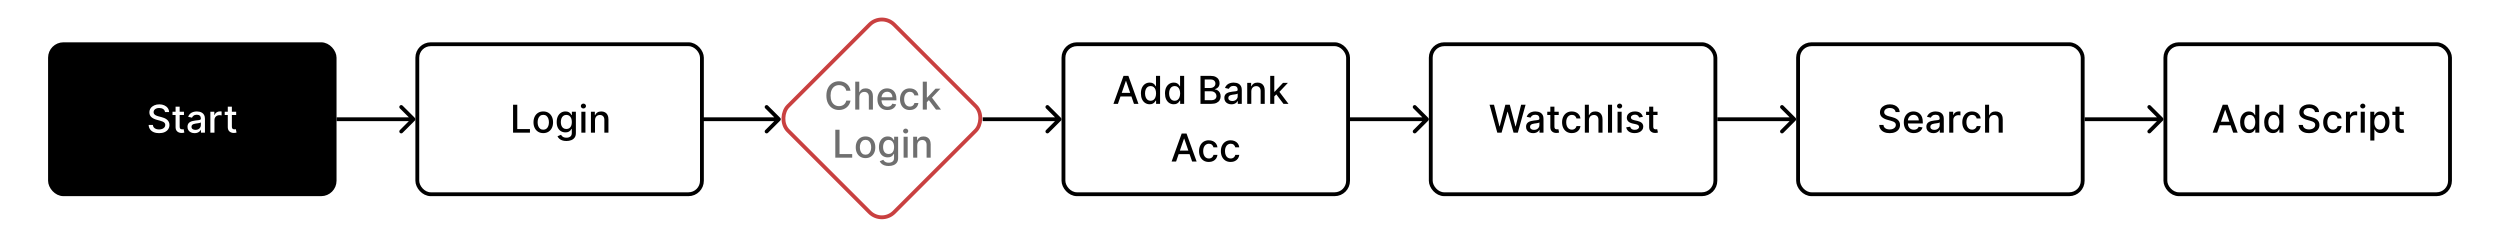 <svg width="1300" height="124" viewBox="0 0 1300 124" fill="none" xmlns="http://www.w3.org/2000/svg">
<rect width="1300" height="124" fill="white"/>
<rect x="26" y="23" width="148" height="78" rx="7" fill="black" stroke="black" stroke-width="2"/>
<path d="M85.801 58.276C85.725 57.603 85.412 57.082 84.863 56.713C84.314 56.339 83.623 56.152 82.789 56.152C82.193 56.152 81.677 56.247 81.241 56.436C80.805 56.621 80.467 56.876 80.225 57.203C79.989 57.525 79.87 57.892 79.87 58.304C79.87 58.65 79.951 58.948 80.112 59.199C80.278 59.45 80.493 59.66 80.758 59.831C81.028 59.997 81.317 60.136 81.625 60.25C81.932 60.359 82.228 60.449 82.512 60.52L83.933 60.889C84.397 61.003 84.873 61.157 85.36 61.351C85.848 61.545 86.3 61.801 86.717 62.118C87.134 62.435 87.47 62.828 87.725 63.297C87.986 63.766 88.116 64.327 88.116 64.98C88.116 65.804 87.903 66.535 87.477 67.175C87.055 67.814 86.442 68.318 85.637 68.688C84.837 69.057 83.869 69.242 82.733 69.242C81.644 69.242 80.701 69.069 79.906 68.723C79.11 68.377 78.488 67.887 78.038 67.253C77.588 66.614 77.34 65.856 77.292 64.98H79.494C79.537 65.506 79.707 65.944 80.005 66.294C80.308 66.64 80.694 66.898 81.163 67.068C81.636 67.234 82.155 67.317 82.718 67.317C83.339 67.317 83.89 67.22 84.373 67.026C84.861 66.827 85.244 66.552 85.524 66.202C85.803 65.847 85.943 65.432 85.943 64.959C85.943 64.528 85.82 64.175 85.573 63.901C85.332 63.626 85.003 63.399 84.586 63.219C84.174 63.039 83.708 62.88 83.187 62.743L81.468 62.274C80.304 61.957 79.38 61.49 78.698 60.875C78.021 60.26 77.683 59.445 77.683 58.432C77.683 57.594 77.91 56.862 78.365 56.237C78.819 55.612 79.435 55.127 80.211 54.781C80.988 54.431 81.864 54.256 82.839 54.256C83.824 54.256 84.693 54.428 85.446 54.774C86.203 55.12 86.8 55.596 87.235 56.202C87.671 56.803 87.898 57.494 87.917 58.276H85.801ZM95.66 58.091V59.795H89.702V58.091H95.66ZM91.3 55.477H93.423V65.797C93.423 66.209 93.485 66.519 93.608 66.727C93.731 66.931 93.89 67.07 94.084 67.146C94.283 67.217 94.498 67.253 94.73 67.253C94.901 67.253 95.05 67.241 95.178 67.217C95.305 67.194 95.405 67.175 95.476 67.16L95.859 68.915C95.736 68.962 95.561 69.01 95.334 69.057C95.106 69.109 94.822 69.137 94.481 69.142C93.923 69.151 93.402 69.052 92.919 68.844C92.436 68.635 92.046 68.313 91.747 67.878C91.449 67.442 91.3 66.895 91.3 66.237V55.477ZM101.184 69.242C100.493 69.242 99.868 69.114 99.309 68.858C98.751 68.597 98.308 68.221 97.981 67.729C97.659 67.236 97.498 66.633 97.498 65.918C97.498 65.302 97.617 64.796 97.853 64.398C98.09 64 98.41 63.685 98.812 63.453C99.215 63.221 99.664 63.046 100.162 62.928C100.659 62.809 101.165 62.719 101.681 62.658C102.335 62.582 102.865 62.52 103.272 62.473C103.68 62.421 103.975 62.338 104.16 62.224C104.345 62.111 104.437 61.926 104.437 61.67V61.621C104.437 61.001 104.262 60.52 103.912 60.179C103.566 59.838 103.05 59.668 102.363 59.668C101.648 59.668 101.085 59.826 100.673 60.144C100.266 60.456 99.984 60.804 99.828 61.188L97.832 60.733C98.069 60.07 98.414 59.535 98.869 59.128C99.328 58.716 99.856 58.418 100.453 58.233C101.049 58.044 101.677 57.949 102.335 57.949C102.77 57.949 103.232 58.001 103.72 58.105C104.212 58.205 104.672 58.389 105.098 58.659C105.529 58.929 105.881 59.315 106.156 59.817C106.431 60.314 106.568 60.96 106.568 61.756V69H104.494V67.508H104.409C104.271 67.783 104.065 68.053 103.791 68.318C103.516 68.583 103.163 68.803 102.733 68.979C102.302 69.154 101.786 69.242 101.184 69.242ZM101.646 67.537C102.233 67.537 102.735 67.421 103.152 67.189C103.573 66.957 103.893 66.654 104.11 66.28C104.333 65.901 104.444 65.496 104.444 65.065V63.659C104.368 63.735 104.222 63.806 104.004 63.872C103.791 63.934 103.547 63.988 103.272 64.035C102.998 64.078 102.73 64.118 102.47 64.156C102.209 64.189 101.992 64.218 101.816 64.242C101.404 64.294 101.028 64.381 100.687 64.504C100.351 64.627 100.081 64.805 99.877 65.037C99.679 65.264 99.579 65.567 99.579 65.946C99.579 66.472 99.773 66.869 100.162 67.139C100.55 67.404 101.045 67.537 101.646 67.537ZM109.396 69V58.091H111.449V59.824H111.562C111.761 59.237 112.112 58.775 112.614 58.439C113.12 58.098 113.693 57.928 114.332 57.928C114.465 57.928 114.621 57.932 114.801 57.942C114.986 57.951 115.13 57.963 115.234 57.977V60.008C115.149 59.985 114.998 59.959 114.78 59.93C114.562 59.897 114.344 59.881 114.126 59.881C113.625 59.881 113.177 59.987 112.784 60.2C112.396 60.409 112.088 60.7 111.861 61.074C111.634 61.443 111.52 61.865 111.52 62.338V69H109.396ZM122.809 58.091V59.795H116.85V58.091H122.809ZM118.448 55.477H120.572V65.797C120.572 66.209 120.633 66.519 120.756 66.727C120.879 66.931 121.038 67.07 121.232 67.146C121.431 67.217 121.647 67.253 121.879 67.253C122.049 67.253 122.198 67.241 122.326 67.217C122.454 67.194 122.553 67.175 122.624 67.16L123.008 68.915C122.885 68.962 122.71 69.01 122.482 69.057C122.255 69.109 121.971 69.137 121.63 69.142C121.071 69.151 120.55 69.052 120.067 68.844C119.585 68.635 119.194 68.313 118.896 67.878C118.597 67.442 118.448 66.895 118.448 66.237V55.477Z" fill="white"/>
<rect x="217" y="23" width="148" height="78" rx="7" stroke="black" stroke-width="2"/>
<path d="M266.789 69V54.455H268.984V67.111H275.575V69H266.789ZM282.503 69.22C281.48 69.22 280.588 68.986 279.826 68.517C279.063 68.048 278.471 67.392 278.05 66.55C277.629 65.707 277.418 64.722 277.418 63.595C277.418 62.464 277.629 61.474 278.05 60.626C278.471 59.779 279.063 59.121 279.826 58.652C280.588 58.183 281.48 57.949 282.503 57.949C283.526 57.949 284.418 58.183 285.181 58.652C285.943 59.121 286.535 59.779 286.956 60.626C287.378 61.474 287.588 62.464 287.588 63.595C287.588 64.722 287.378 65.707 286.956 66.55C286.535 67.392 285.943 68.048 285.181 68.517C284.418 68.986 283.526 69.22 282.503 69.22ZM282.51 67.438C283.173 67.438 283.722 67.262 284.158 66.912C284.594 66.562 284.916 66.095 285.124 65.513C285.337 64.93 285.444 64.289 285.444 63.588C285.444 62.892 285.337 62.253 285.124 61.67C284.916 61.083 284.594 60.612 284.158 60.257C283.722 59.902 283.173 59.724 282.51 59.724C281.843 59.724 281.289 59.902 280.848 60.257C280.413 60.612 280.088 61.083 279.875 61.67C279.667 62.253 279.563 62.892 279.563 63.588C279.563 64.289 279.667 64.93 279.875 65.513C280.088 66.095 280.413 66.562 280.848 66.912C281.289 67.262 281.843 67.438 282.51 67.438ZM294.533 73.318C293.666 73.318 292.92 73.204 292.295 72.977C291.675 72.75 291.169 72.449 290.776 72.075C290.383 71.701 290.089 71.292 289.895 70.847L291.72 70.094C291.848 70.302 292.018 70.522 292.232 70.754C292.449 70.991 292.743 71.192 293.112 71.358C293.486 71.524 293.967 71.606 294.554 71.606C295.359 71.606 296.024 71.41 296.55 71.017C297.075 70.629 297.338 70.008 297.338 69.156V67.011H297.203C297.075 67.243 296.891 67.501 296.649 67.785C296.412 68.07 296.086 68.316 295.669 68.524C295.252 68.733 294.71 68.837 294.043 68.837C293.181 68.837 292.404 68.635 291.713 68.233C291.027 67.826 290.482 67.227 290.08 66.436C289.682 65.641 289.483 64.663 289.483 63.503C289.483 62.343 289.679 61.349 290.072 60.52C290.47 59.691 291.015 59.057 291.706 58.617C292.397 58.171 293.181 57.949 294.057 57.949C294.734 57.949 295.281 58.062 295.697 58.29C296.114 58.512 296.438 58.773 296.67 59.071C296.907 59.369 297.089 59.632 297.217 59.859H297.374V58.091H299.455V69.242C299.455 70.179 299.237 70.948 298.801 71.55C298.366 72.151 297.776 72.596 297.033 72.885C296.294 73.174 295.461 73.318 294.533 73.318ZM294.511 67.075C295.122 67.075 295.638 66.933 296.06 66.649C296.486 66.36 296.808 65.948 297.026 65.413C297.248 64.874 297.359 64.227 297.359 63.474C297.359 62.74 297.25 62.094 297.033 61.535C296.815 60.977 296.495 60.541 296.074 60.229C295.652 59.911 295.132 59.753 294.511 59.753C293.872 59.753 293.339 59.919 292.913 60.25C292.487 60.577 292.165 61.022 291.947 61.585C291.734 62.149 291.628 62.778 291.628 63.474C291.628 64.189 291.737 64.817 291.955 65.356C292.172 65.896 292.494 66.318 292.92 66.621C293.351 66.924 293.882 67.075 294.511 67.075ZM302.303 69V58.091H304.426V69H302.303ZM303.375 56.408C303.006 56.408 302.688 56.285 302.423 56.038C302.163 55.787 302.033 55.489 302.033 55.144C302.033 54.793 302.163 54.495 302.423 54.249C302.688 53.998 303.006 53.872 303.375 53.872C303.744 53.872 304.059 53.998 304.32 54.249C304.585 54.495 304.717 54.793 304.717 55.144C304.717 55.489 304.585 55.787 304.32 56.038C304.059 56.285 303.744 56.408 303.375 56.408ZM309.407 62.523V69H307.283V58.091H309.321V59.867H309.456C309.707 59.289 310.1 58.825 310.635 58.474C311.175 58.124 311.855 57.949 312.674 57.949C313.417 57.949 314.068 58.105 314.627 58.418C315.185 58.725 315.619 59.185 315.926 59.795C316.234 60.406 316.388 61.161 316.388 62.061V69H314.265V62.317C314.265 61.526 314.059 60.908 313.647 60.463C313.235 60.013 312.669 59.788 311.949 59.788C311.457 59.788 311.019 59.895 310.635 60.108C310.257 60.321 309.956 60.633 309.733 61.045C309.516 61.453 309.407 61.945 309.407 62.523Z" fill="black"/>
<path d="M215.707 62.707C216.098 62.317 216.098 61.683 215.707 61.293L209.343 54.929C208.953 54.538 208.319 54.538 207.929 54.929C207.538 55.319 207.538 55.953 207.929 56.343L213.586 62L207.929 67.657C207.538 68.047 207.538 68.68 207.929 69.071C208.319 69.462 208.953 69.462 209.343 69.071L215.707 62.707ZM175 63H215V61H175V63Z" fill="black"/>
<path d="M405.707 62.707C406.098 62.317 406.098 61.683 405.707 61.293L399.343 54.929C398.953 54.538 398.319 54.538 397.929 54.929C397.538 55.319 397.538 55.953 397.929 56.343L403.586 62L397.929 67.657C397.538 68.047 397.538 68.68 397.929 69.071C398.319 69.462 398.953 69.462 399.343 69.071L405.707 62.707ZM365 63H405V61H365V63Z" fill="black"/>
<rect x="458.568" y="6.414" width="78" height="78" rx="9" transform="rotate(45 458.568 6.414)" stroke="#C94040" stroke-width="2"/>
<path d="M442.269 47.185H440.053C439.968 46.711 439.809 46.294 439.577 45.935C439.345 45.575 439.061 45.269 438.725 45.019C438.389 44.767 438.012 44.578 437.596 44.45C437.184 44.322 436.746 44.258 436.282 44.258C435.444 44.258 434.693 44.469 434.03 44.891C433.372 45.312 432.851 45.93 432.468 46.744C432.089 47.559 431.9 48.553 431.9 49.727C431.9 50.911 432.089 51.91 432.468 52.724C432.851 53.539 433.374 54.154 434.037 54.571C434.7 54.988 435.446 55.196 436.275 55.196C436.734 55.196 437.169 55.135 437.581 55.011C437.998 54.883 438.374 54.697 438.711 54.45C439.047 54.204 439.331 53.903 439.563 53.548C439.8 53.188 439.963 52.776 440.053 52.312L442.269 52.32C442.15 53.035 441.921 53.693 441.58 54.294C441.244 54.891 440.81 55.407 440.28 55.842C439.755 56.273 439.153 56.607 438.476 56.844C437.799 57.081 437.06 57.199 436.26 57.199C435.001 57.199 433.879 56.901 432.894 56.304C431.909 55.703 431.132 54.843 430.564 53.726C430.001 52.608 429.719 51.276 429.719 49.727C429.719 48.174 430.003 46.841 430.571 45.729C431.14 44.611 431.916 43.754 432.901 43.158C433.886 42.556 435.006 42.256 436.26 42.256C437.032 42.256 437.752 42.367 438.419 42.59C439.092 42.807 439.695 43.129 440.23 43.555C440.766 43.977 441.208 44.493 441.559 45.104C441.909 45.71 442.146 46.403 442.269 47.185ZM446.848 50.523V57H444.724V42.455H446.82V47.867H446.955C447.21 47.279 447.601 46.813 448.126 46.467C448.652 46.122 449.339 45.949 450.186 45.949C450.934 45.949 451.588 46.103 452.146 46.41C452.71 46.718 453.145 47.178 453.453 47.788C453.766 48.394 453.922 49.152 453.922 50.061V57H451.798V50.317C451.798 49.517 451.592 48.896 451.18 48.456C450.768 48.011 450.196 47.788 449.462 47.788C448.96 47.788 448.51 47.895 448.112 48.108C447.719 48.321 447.409 48.633 447.182 49.045C446.959 49.453 446.848 49.945 446.848 50.523ZM461.457 57.22C460.383 57.22 459.457 56.99 458.68 56.531C457.909 56.067 457.312 55.416 456.891 54.578C456.474 53.735 456.266 52.748 456.266 51.617C456.266 50.499 456.474 49.514 456.891 48.662C457.312 47.81 457.899 47.144 458.652 46.666C459.41 46.188 460.295 45.949 461.308 45.949C461.924 45.949 462.52 46.051 463.098 46.254C463.676 46.458 464.194 46.778 464.653 47.213C465.113 47.649 465.475 48.215 465.74 48.91C466.005 49.602 466.138 50.442 466.138 51.432V52.185H457.466V50.594H464.057C464.057 50.035 463.943 49.54 463.716 49.109C463.489 48.674 463.169 48.331 462.757 48.08C462.35 47.829 461.872 47.703 461.322 47.703C460.726 47.703 460.205 47.85 459.76 48.144C459.32 48.432 458.979 48.811 458.737 49.28C458.5 49.744 458.382 50.248 458.382 50.793V52.035C458.382 52.765 458.51 53.385 458.766 53.896C459.026 54.408 459.388 54.798 459.852 55.068C460.316 55.333 460.858 55.466 461.479 55.466C461.881 55.466 462.248 55.409 462.58 55.295C462.911 55.177 463.197 55.002 463.439 54.77C463.68 54.538 463.865 54.251 463.993 53.91L466.003 54.273C465.842 54.865 465.553 55.383 465.136 55.828C464.724 56.269 464.206 56.612 463.581 56.858C462.961 57.099 462.253 57.22 461.457 57.22ZM473.089 57.22C472.033 57.22 471.124 56.981 470.362 56.503C469.604 56.02 469.022 55.355 468.615 54.507C468.208 53.66 468.004 52.689 468.004 51.595C468.004 50.487 468.212 49.51 468.629 48.662C469.046 47.81 469.633 47.144 470.39 46.666C471.148 46.188 472.04 45.949 473.068 45.949C473.896 45.949 474.635 46.103 475.284 46.41C475.932 46.714 476.456 47.14 476.853 47.689C477.256 48.238 477.495 48.88 477.571 49.614H475.504C475.39 49.102 475.13 48.662 474.723 48.293C474.32 47.923 473.78 47.739 473.103 47.739C472.511 47.739 471.993 47.895 471.548 48.207C471.108 48.515 470.764 48.956 470.518 49.528C470.272 50.097 470.149 50.769 470.149 51.545C470.149 52.341 470.27 53.028 470.511 53.605C470.752 54.183 471.093 54.63 471.534 54.947C471.979 55.265 472.502 55.423 473.103 55.423C473.506 55.423 473.87 55.35 474.197 55.203C474.529 55.052 474.806 54.836 475.028 54.557C475.255 54.278 475.414 53.941 475.504 53.548H477.571C477.495 54.254 477.265 54.883 476.882 55.438C476.498 55.992 475.984 56.427 475.341 56.744C474.701 57.062 473.951 57.22 473.089 57.22ZM481.795 53.3L481.781 50.707H482.15L486.496 46.091H489.039L484.082 51.347H483.748L481.795 53.3ZM479.842 57V42.455H481.965V57H479.842ZM486.731 57L482.825 51.815L484.288 50.331L489.337 57H486.731ZM434.358 82V67.454H436.552V80.111H443.143V82H434.358ZM450.072 82.22C449.049 82.22 448.156 81.986 447.394 81.517C446.632 81.048 446.04 80.392 445.618 79.55C445.197 78.707 444.986 77.722 444.986 76.595C444.986 75.463 445.197 74.474 445.618 73.626C446.04 72.779 446.632 72.121 447.394 71.652C448.156 71.183 449.049 70.949 450.072 70.949C451.094 70.949 451.987 71.183 452.749 71.652C453.511 72.121 454.103 72.779 454.525 73.626C454.946 74.474 455.157 75.463 455.157 76.595C455.157 77.722 454.946 78.707 454.525 79.55C454.103 80.392 453.511 81.048 452.749 81.517C451.987 81.986 451.094 82.22 450.072 82.22ZM450.079 80.438C450.742 80.438 451.291 80.262 451.726 79.912C452.162 79.562 452.484 79.095 452.692 78.513C452.905 77.93 453.012 77.289 453.012 76.588C453.012 75.892 452.905 75.253 452.692 74.671C452.484 74.083 452.162 73.612 451.726 73.257C451.291 72.902 450.742 72.724 450.079 72.724C449.411 72.724 448.857 72.902 448.417 73.257C447.981 73.612 447.657 74.083 447.444 74.671C447.235 75.253 447.131 75.892 447.131 76.588C447.131 77.289 447.235 77.93 447.444 78.513C447.657 79.095 447.981 79.562 448.417 79.912C448.857 80.262 449.411 80.438 450.079 80.438ZM462.101 86.318C461.235 86.318 460.489 86.204 459.864 85.977C459.244 85.75 458.737 85.449 458.344 85.075C457.951 84.701 457.657 84.292 457.463 83.847L459.289 83.094C459.416 83.302 459.587 83.522 459.8 83.754C460.018 83.991 460.311 84.192 460.681 84.358C461.055 84.524 461.535 84.606 462.122 84.606C462.927 84.606 463.593 84.41 464.118 84.017C464.644 83.629 464.906 83.008 464.906 82.156V80.011H464.771C464.644 80.243 464.459 80.501 464.218 80.785C463.981 81.07 463.654 81.316 463.237 81.524C462.821 81.733 462.279 81.837 461.611 81.837C460.749 81.837 459.973 81.635 459.281 81.233C458.595 80.826 458.05 80.227 457.648 79.436C457.25 78.641 457.051 77.663 457.051 76.503C457.051 75.343 457.248 74.349 457.641 73.52C458.039 72.691 458.583 72.057 459.274 71.617C459.966 71.171 460.749 70.949 461.625 70.949C462.302 70.949 462.849 71.062 463.266 71.29C463.682 71.512 464.007 71.773 464.239 72.071C464.476 72.369 464.658 72.632 464.786 72.859H464.942V71.091H467.023V82.242C467.023 83.179 466.805 83.948 466.369 84.55C465.934 85.151 465.344 85.596 464.601 85.885C463.862 86.174 463.029 86.318 462.101 86.318ZM462.08 80.075C462.691 80.075 463.207 79.933 463.628 79.649C464.054 79.36 464.376 78.948 464.594 78.413C464.816 77.874 464.928 77.227 464.928 76.474C464.928 75.74 464.819 75.094 464.601 74.535C464.383 73.977 464.064 73.541 463.642 73.229C463.221 72.912 462.7 72.753 462.08 72.753C461.441 72.753 460.908 72.919 460.482 73.25C460.056 73.577 459.734 74.022 459.516 74.585C459.303 75.149 459.196 75.778 459.196 76.474C459.196 77.189 459.305 77.817 459.523 78.356C459.741 78.896 460.063 79.318 460.489 79.621C460.92 79.924 461.45 80.075 462.08 80.075ZM469.871 82V71.091H471.994V82H469.871ZM470.943 69.408C470.574 69.408 470.257 69.285 469.992 69.038C469.731 68.787 469.601 68.489 469.601 68.144C469.601 67.793 469.731 67.495 469.992 67.249C470.257 66.998 470.574 66.872 470.943 66.872C471.313 66.872 471.628 66.998 471.888 67.249C472.153 67.495 472.286 67.793 472.286 68.144C472.286 68.489 472.153 68.787 471.888 69.038C471.628 69.285 471.313 69.408 470.943 69.408ZM476.975 75.523V82H474.851V71.091H476.89V72.867H477.025C477.276 72.289 477.669 71.825 478.204 71.474C478.743 71.124 479.423 70.949 480.242 70.949C480.985 70.949 481.636 71.105 482.195 71.418C482.754 71.725 483.187 72.185 483.495 72.796C483.803 73.406 483.956 74.162 483.956 75.061V82H481.833V75.317C481.833 74.526 481.627 73.908 481.215 73.463C480.803 73.013 480.237 72.788 479.518 72.788C479.025 72.788 478.587 72.895 478.204 73.108C477.825 73.321 477.524 73.633 477.302 74.046C477.084 74.453 476.975 74.945 476.975 75.523Z" fill="#6F6F6F"/>
<path d="M551.707 62.707C552.098 62.317 552.098 61.683 551.707 61.293L545.343 54.929C544.953 54.538 544.319 54.538 543.929 54.929C543.538 55.319 543.538 55.953 543.929 56.343L549.586 62L543.929 67.657C543.538 68.047 543.538 68.68 543.929 69.071C544.319 69.462 544.953 69.462 545.343 69.071L551.707 62.707ZM511 63H551V61H511V63Z" fill="black"/>
<path d="M742.707 62.707C743.098 62.317 743.098 61.683 742.707 61.293L736.343 54.929C735.953 54.538 735.319 54.538 734.929 54.929C734.538 55.319 734.538 55.953 734.929 56.343L740.586 62L734.929 67.657C734.538 68.047 734.538 68.68 734.929 69.071C735.319 69.462 735.953 69.462 736.343 69.071L742.707 62.707ZM702 63H742V61H702V63Z" fill="black"/>
<path d="M933.707 62.707C934.098 62.317 934.098 61.683 933.707 61.293L927.343 54.929C926.953 54.538 926.319 54.538 925.929 54.929C925.538 55.319 925.538 55.953 925.929 56.343L931.586 62L925.929 67.657C925.538 68.047 925.538 68.68 925.929 69.071C926.319 69.462 926.953 69.462 927.343 69.071L933.707 62.707ZM893 63H933V61H893V63Z" fill="black"/>
<path d="M1124.71 62.707C1125.1 62.317 1125.1 61.683 1124.71 61.293L1118.34 54.929C1117.95 54.538 1117.32 54.538 1116.93 54.929C1116.54 55.319 1116.54 55.953 1116.93 56.343L1122.59 62L1116.93 67.657C1116.54 68.047 1116.54 68.68 1116.93 69.071C1117.32 69.462 1117.95 69.462 1118.34 69.071L1124.71 62.707ZM1084 63H1124V61H1084V63Z" fill="black"/>
<rect x="553" y="23" width="148" height="78" rx="7" stroke="black" stroke-width="2"/>
<path d="M581.321 54H578.991L584.226 39.455H586.761L591.996 54H589.666L585.554 42.097H585.44L581.321 54ZM581.711 48.304H589.268V50.151H581.711V48.304ZM597.834 54.213C596.953 54.213 596.167 53.988 595.476 53.538C594.789 53.084 594.249 52.438 593.856 51.599C593.468 50.757 593.274 49.746 593.274 48.567C593.274 47.388 593.47 46.379 593.863 45.541C594.261 44.703 594.806 44.062 595.497 43.617C596.188 43.171 596.972 42.949 597.848 42.949C598.525 42.949 599.069 43.062 599.481 43.29C599.898 43.512 600.22 43.773 600.447 44.071C600.679 44.369 600.859 44.632 600.987 44.859H601.115V39.455H603.238V54H601.165V52.303H600.987C600.859 52.535 600.675 52.8 600.433 53.098C600.196 53.396 599.87 53.657 599.453 53.879C599.036 54.102 598.497 54.213 597.834 54.213ZM598.302 52.402C598.913 52.402 599.429 52.241 599.851 51.919C600.277 51.592 600.599 51.14 600.817 50.562C601.039 49.985 601.15 49.312 601.15 48.545C601.15 47.788 601.041 47.125 600.824 46.557C600.606 45.989 600.286 45.546 599.865 45.229C599.443 44.911 598.923 44.753 598.302 44.753C597.663 44.753 597.131 44.919 596.704 45.25C596.278 45.581 595.956 46.034 595.738 46.606C595.525 47.179 595.419 47.826 595.419 48.545C595.419 49.275 595.528 49.93 595.746 50.513C595.963 51.095 596.285 51.557 596.711 51.898C597.142 52.234 597.673 52.402 598.302 52.402ZM610.353 54.213C609.472 54.213 608.686 53.988 607.995 53.538C607.309 53.084 606.769 52.438 606.376 51.599C605.988 50.757 605.794 49.746 605.794 48.567C605.794 47.388 605.99 46.379 606.383 45.541C606.781 44.703 607.325 44.062 608.017 43.617C608.708 43.171 609.491 42.949 610.367 42.949C611.044 42.949 611.589 43.062 612.001 43.29C612.418 43.512 612.74 43.773 612.967 44.071C613.199 44.369 613.379 44.632 613.507 44.859H613.634V39.455H615.758V54H613.684V52.303H613.507C613.379 52.535 613.194 52.8 612.953 53.098C612.716 53.396 612.389 53.657 611.972 53.879C611.556 54.102 611.016 54.213 610.353 54.213ZM610.822 52.402C611.433 52.402 611.949 52.241 612.37 51.919C612.796 51.592 613.118 51.14 613.336 50.562C613.559 49.985 613.67 49.312 613.67 48.545C613.67 47.788 613.561 47.125 613.343 46.557C613.125 45.989 612.806 45.546 612.384 45.229C611.963 44.911 611.442 44.753 610.822 44.753C610.183 44.753 609.65 44.919 609.224 45.25C608.798 45.581 608.476 46.034 608.258 46.606C608.045 47.179 607.938 47.826 607.938 48.545C607.938 49.275 608.047 49.93 608.265 50.513C608.483 51.095 608.805 51.557 609.231 51.898C609.662 52.234 610.192 52.402 610.822 52.402ZM624.252 54V39.455H629.579C630.611 39.455 631.466 39.625 632.143 39.966C632.82 40.302 633.327 40.759 633.663 41.337C633.999 41.91 634.167 42.556 634.167 43.276C634.167 43.882 634.056 44.393 633.833 44.81C633.611 45.222 633.312 45.553 632.938 45.804C632.569 46.05 632.162 46.23 631.717 46.344V46.486C632.2 46.51 632.671 46.666 633.13 46.955C633.594 47.239 633.978 47.644 634.281 48.169C634.584 48.695 634.735 49.334 634.735 50.087C634.735 50.83 634.56 51.498 634.21 52.09C633.864 52.677 633.329 53.143 632.605 53.489C631.88 53.83 630.954 54 629.828 54H624.252ZM626.447 52.118H629.615C630.666 52.118 631.419 51.914 631.873 51.507C632.328 51.1 632.555 50.591 632.555 49.98C632.555 49.521 632.439 49.099 632.207 48.716C631.975 48.332 631.643 48.027 631.213 47.8C630.786 47.572 630.28 47.459 629.693 47.459H626.447V52.118ZM626.447 45.747H629.387C629.88 45.747 630.322 45.653 630.715 45.463C631.113 45.274 631.428 45.008 631.66 44.668C631.897 44.322 632.015 43.915 632.015 43.446C632.015 42.845 631.804 42.34 631.383 41.933C630.962 41.526 630.315 41.322 629.444 41.322H626.447V45.747ZM640.343 54.242C639.651 54.242 639.026 54.114 638.468 53.858C637.909 53.597 637.466 53.221 637.139 52.729C636.817 52.236 636.656 51.633 636.656 50.918C636.656 50.302 636.775 49.795 637.012 49.398C637.248 49 637.568 48.685 637.97 48.453C638.373 48.221 638.823 48.046 639.32 47.928C639.817 47.809 640.324 47.719 640.84 47.658C641.493 47.582 642.023 47.52 642.431 47.473C642.838 47.421 643.134 47.338 643.318 47.224C643.503 47.111 643.595 46.926 643.595 46.67V46.621C643.595 46.001 643.42 45.52 643.07 45.179C642.724 44.838 642.208 44.668 641.521 44.668C640.807 44.668 640.243 44.826 639.831 45.144C639.424 45.456 639.142 45.804 638.986 46.188L636.99 45.733C637.227 45.07 637.573 44.535 638.027 44.128C638.486 43.716 639.014 43.418 639.611 43.233C640.208 43.044 640.835 42.949 641.493 42.949C641.929 42.949 642.39 43.001 642.878 43.105C643.37 43.205 643.83 43.389 644.256 43.659C644.687 43.929 645.039 44.315 645.314 44.817C645.589 45.314 645.726 45.96 645.726 46.756V54H643.652V52.508H643.567C643.43 52.783 643.224 53.053 642.949 53.318C642.674 53.583 642.322 53.803 641.891 53.979C641.46 54.154 640.944 54.242 640.343 54.242ZM640.804 52.537C641.391 52.537 641.893 52.421 642.31 52.189C642.731 51.957 643.051 51.654 643.269 51.28C643.491 50.901 643.602 50.496 643.602 50.065V48.659C643.527 48.735 643.38 48.806 643.162 48.872C642.949 48.934 642.705 48.988 642.431 49.035C642.156 49.078 641.888 49.118 641.628 49.156C641.368 49.189 641.15 49.218 640.975 49.242C640.563 49.294 640.186 49.381 639.845 49.504C639.509 49.627 639.239 49.805 639.036 50.037C638.837 50.264 638.737 50.567 638.737 50.946C638.737 51.472 638.932 51.869 639.32 52.139C639.708 52.404 640.203 52.537 640.804 52.537ZM650.678 47.523V54H648.555V43.091H650.593V44.867H650.728C650.979 44.289 651.372 43.825 651.907 43.474C652.447 43.124 653.126 42.949 653.945 42.949C654.689 42.949 655.34 43.105 655.898 43.418C656.457 43.725 656.89 44.185 657.198 44.795C657.506 45.406 657.66 46.161 657.66 47.061V54H655.536V47.317C655.536 46.526 655.33 45.908 654.918 45.463C654.506 45.013 653.94 44.788 653.221 44.788C652.728 44.788 652.29 44.895 651.907 45.108C651.528 45.321 651.227 45.633 651.005 46.045C650.787 46.453 650.678 46.945 650.678 47.523ZM662.461 50.3L662.447 47.707H662.816L667.162 43.091H669.705L664.748 48.347H664.414L662.461 50.3ZM660.508 54V39.455H662.631V54H660.508ZM667.397 54L663.491 48.815L664.954 47.331L670.003 54H667.397ZM611.565 84H609.235L614.47 69.454H617.005L622.24 84H619.91L615.798 72.097H615.684L611.565 84ZM611.956 78.304H619.512V80.151H611.956V78.304ZM628.589 84.22C627.533 84.22 626.624 83.981 625.862 83.503C625.104 83.02 624.522 82.355 624.115 81.507C623.708 80.66 623.504 79.689 623.504 78.595C623.504 77.487 623.712 76.51 624.129 75.662C624.546 74.81 625.133 74.144 625.89 73.666C626.648 73.188 627.54 72.949 628.568 72.949C629.396 72.949 630.135 73.103 630.784 73.41C631.432 73.713 631.956 74.14 632.353 74.689C632.756 75.238 632.995 75.88 633.071 76.614H631.004C630.89 76.102 630.63 75.662 630.223 75.293C629.82 74.923 629.28 74.739 628.603 74.739C628.011 74.739 627.493 74.895 627.048 75.207C626.608 75.515 626.264 75.956 626.018 76.528C625.772 77.097 625.649 77.769 625.649 78.546C625.649 79.341 625.77 80.028 626.011 80.605C626.252 81.183 626.593 81.63 627.034 81.947C627.479 82.265 628.002 82.423 628.603 82.423C629.006 82.423 629.37 82.35 629.697 82.203C630.029 82.052 630.306 81.836 630.528 81.557C630.755 81.278 630.914 80.941 631.004 80.548H633.071C632.995 81.254 632.765 81.883 632.382 82.438C631.998 82.992 631.484 83.427 630.841 83.744C630.201 84.062 629.451 84.22 628.589 84.22ZM639.937 84.22C638.881 84.22 637.972 83.981 637.21 83.503C636.452 83.02 635.87 82.355 635.462 81.507C635.055 80.66 634.852 79.689 634.852 78.595C634.852 77.487 635.06 76.51 635.477 75.662C635.893 74.81 636.48 74.144 637.238 73.666C637.996 73.188 638.888 72.949 639.915 72.949C640.744 72.949 641.483 73.103 642.131 73.41C642.78 73.713 643.303 74.14 643.701 74.689C644.103 75.238 644.343 75.88 644.418 76.614H642.352C642.238 76.102 641.978 75.662 641.57 75.293C641.168 74.923 640.628 74.739 639.951 74.739C639.359 74.739 638.841 74.895 638.396 75.207C637.955 75.515 637.612 75.956 637.366 76.528C637.12 77.097 636.996 77.769 636.996 78.546C636.996 79.341 637.117 80.028 637.359 80.605C637.6 81.183 637.941 81.63 638.381 81.947C638.826 82.265 639.35 82.423 639.951 82.423C640.353 82.423 640.718 82.35 641.045 82.203C641.376 82.052 641.653 81.836 641.876 81.557C642.103 81.278 642.262 80.941 642.352 80.548H644.418C644.343 81.254 644.113 81.883 643.729 82.438C643.346 82.992 642.832 83.427 642.188 83.744C641.549 84.062 640.799 84.22 639.937 84.22Z" fill="black"/>
<rect x="744" y="23" width="148" height="78" rx="7" stroke="black" stroke-width="2"/>
<rect x="935" y="23" width="148" height="78" rx="7" stroke="black" stroke-width="2"/>
<rect x="1126" y="23" width="148" height="78" rx="7" stroke="black" stroke-width="2"/>
<path d="M778.6 69L774.566 54.455H776.874L779.708 65.719H779.843L782.791 54.455H785.078L788.025 65.726H788.16L790.987 54.455H793.302L789.261 69H787.052L783.991 58.105H783.877L780.816 69H778.6ZM797.233 69.242C796.542 69.242 795.917 69.114 795.358 68.858C794.799 68.597 794.357 68.221 794.03 67.729C793.708 67.236 793.547 66.633 793.547 65.918C793.547 65.302 793.665 64.796 793.902 64.398C794.139 64 794.459 63.685 794.861 63.453C795.263 63.221 795.713 63.046 796.21 62.928C796.708 62.809 797.214 62.719 797.73 62.658C798.384 62.582 798.914 62.52 799.321 62.473C799.728 62.421 800.024 62.338 800.209 62.224C800.394 62.111 800.486 61.926 800.486 61.67V61.621C800.486 61.001 800.311 60.52 799.96 60.179C799.615 59.838 799.099 59.668 798.412 59.668C797.697 59.668 797.134 59.826 796.722 60.144C796.315 60.456 796.033 60.804 795.877 61.188L793.881 60.733C794.118 60.07 794.463 59.535 794.918 59.128C795.377 58.716 795.905 58.418 796.502 58.233C797.098 58.044 797.726 57.949 798.384 57.949C798.819 57.949 799.281 58.001 799.769 58.105C800.261 58.205 800.72 58.389 801.146 58.659C801.577 58.929 801.93 59.315 802.205 59.817C802.479 60.314 802.617 60.96 802.617 61.756V69H800.543V67.508H800.458C800.32 67.783 800.114 68.053 799.84 68.318C799.565 68.583 799.212 68.803 798.781 68.979C798.351 69.154 797.834 69.242 797.233 69.242ZM797.695 67.537C798.282 67.537 798.784 67.421 799.2 67.189C799.622 66.957 799.941 66.654 800.159 66.28C800.382 65.901 800.493 65.496 800.493 65.065V63.659C800.417 63.735 800.271 63.806 800.053 63.872C799.84 63.934 799.596 63.988 799.321 64.035C799.047 64.078 798.779 64.118 798.519 64.156C798.258 64.189 798.04 64.218 797.865 64.242C797.453 64.294 797.077 64.381 796.736 64.504C796.4 64.627 796.13 64.805 795.926 65.037C795.727 65.264 795.628 65.567 795.628 65.946C795.628 66.472 795.822 66.869 796.21 67.139C796.599 67.404 797.093 67.537 797.695 67.537ZM810.537 58.091V59.795H804.579V58.091H810.537ZM806.177 55.477H808.3V65.797C808.3 66.209 808.362 66.519 808.485 66.727C808.608 66.931 808.767 67.07 808.961 67.146C809.16 67.217 809.375 67.253 809.607 67.253C809.778 67.253 809.927 67.241 810.055 67.217C810.182 67.194 810.282 67.175 810.353 67.16L810.736 68.915C810.613 68.962 810.438 69.01 810.211 69.057C809.983 69.109 809.699 69.137 809.358 69.142C808.8 69.151 808.279 69.052 807.796 68.844C807.313 68.635 806.922 68.313 806.624 67.878C806.326 67.442 806.177 66.895 806.177 66.237V55.477ZM817.365 69.22C816.309 69.22 815.4 68.981 814.637 68.503C813.88 68.02 813.297 67.355 812.89 66.507C812.483 65.66 812.279 64.689 812.279 63.595C812.279 62.487 812.488 61.51 812.904 60.662C813.321 59.81 813.908 59.144 814.666 58.666C815.423 58.188 816.316 57.949 817.343 57.949C818.172 57.949 818.91 58.103 819.559 58.41C820.208 58.714 820.731 59.14 821.129 59.689C821.531 60.238 821.77 60.88 821.846 61.614H819.779C819.666 61.102 819.405 60.662 818.998 60.293C818.596 59.923 818.056 59.739 817.379 59.739C816.787 59.739 816.268 59.895 815.823 60.207C815.383 60.515 815.04 60.956 814.794 61.528C814.547 62.097 814.424 62.769 814.424 63.545C814.424 64.341 814.545 65.028 814.786 65.605C815.028 66.183 815.369 66.63 815.809 66.947C816.254 67.265 816.777 67.423 817.379 67.423C817.781 67.423 818.146 67.35 818.472 67.203C818.804 67.052 819.081 66.836 819.303 66.557C819.531 66.278 819.689 65.941 819.779 65.548H821.846C821.77 66.254 821.541 66.883 821.157 67.438C820.774 67.992 820.26 68.427 819.616 68.744C818.977 69.062 818.226 69.22 817.365 69.22ZM826.241 62.523V69H824.117V54.455H826.212V59.867H826.347C826.603 59.279 826.993 58.813 827.519 58.467C828.045 58.122 828.731 57.949 829.579 57.949C830.327 57.949 830.98 58.103 831.539 58.41C832.102 58.718 832.538 59.178 832.846 59.788C833.158 60.394 833.314 61.152 833.314 62.061V69H831.191V62.317C831.191 61.517 830.985 60.896 830.573 60.456C830.161 60.011 829.588 59.788 828.854 59.788C828.352 59.788 827.903 59.895 827.505 60.108C827.112 60.321 826.802 60.633 826.574 61.045C826.352 61.453 826.241 61.945 826.241 62.523ZM838.272 54.455V69H836.148V54.455H838.272ZM841.129 69V58.091H843.252V69H841.129ZM842.201 56.408C841.832 56.408 841.515 56.285 841.249 56.038C840.989 55.787 840.859 55.489 840.859 55.144C840.859 54.793 840.989 54.495 841.249 54.249C841.515 53.998 841.832 53.872 842.201 53.872C842.57 53.872 842.885 53.998 843.146 54.249C843.411 54.495 843.544 54.793 843.544 55.144C843.544 55.489 843.411 55.787 843.146 56.038C842.885 56.285 842.57 56.408 842.201 56.408ZM854.284 60.754L852.359 61.095C852.279 60.849 852.151 60.615 851.976 60.392C851.805 60.169 851.573 59.987 851.28 59.845C850.986 59.703 850.619 59.632 850.179 59.632C849.577 59.632 849.076 59.767 848.673 60.037C848.271 60.302 848.069 60.645 848.069 61.067C848.069 61.431 848.204 61.725 848.474 61.947C848.744 62.17 849.18 62.352 849.781 62.494L851.514 62.892C852.518 63.124 853.266 63.481 853.758 63.965C854.251 64.447 854.497 65.075 854.497 65.847C854.497 66.5 854.308 67.082 853.929 67.594C853.555 68.1 853.032 68.498 852.359 68.787C851.692 69.076 850.917 69.22 850.037 69.22C848.815 69.22 847.818 68.96 847.047 68.439C846.275 67.913 845.801 67.168 845.626 66.202L847.679 65.889C847.807 66.424 848.069 66.829 848.467 67.104C848.865 67.374 849.383 67.508 850.023 67.508C850.719 67.508 851.275 67.364 851.692 67.075C852.108 66.782 852.317 66.424 852.317 66.003C852.317 65.662 852.189 65.376 851.933 65.144C851.682 64.912 851.296 64.736 850.775 64.618L848.929 64.213C847.911 63.981 847.158 63.612 846.67 63.105C846.187 62.599 845.946 61.957 845.946 61.18C845.946 60.536 846.126 59.973 846.486 59.49C846.845 59.007 847.343 58.631 847.977 58.361C848.612 58.086 849.338 57.949 850.157 57.949C851.336 57.949 852.265 58.205 852.942 58.716C853.619 59.222 854.066 59.902 854.284 60.754ZM861.924 58.091V59.795H855.965V58.091H861.924ZM857.563 55.477H859.687V65.797C859.687 66.209 859.749 66.519 859.872 66.727C859.995 66.931 860.153 67.07 860.347 67.146C860.546 67.217 860.762 67.253 860.994 67.253C861.164 67.253 861.313 67.241 861.441 67.217C861.569 67.194 861.669 67.175 861.74 67.16L862.123 68.915C862 68.962 861.825 69.01 861.597 69.057C861.37 69.109 861.086 69.137 860.745 69.142C860.186 69.151 859.666 69.052 859.183 68.844C858.7 68.635 858.309 68.313 858.011 67.878C857.713 67.442 857.563 66.895 857.563 66.237V55.477Z" fill="black"/>
<path d="M985.701 58.276C985.625 57.603 985.313 57.082 984.764 56.713C984.214 56.339 983.523 56.152 982.69 56.152C982.093 56.152 981.577 56.247 981.142 56.436C980.706 56.621 980.367 56.876 980.126 57.203C979.889 57.525 979.771 57.892 979.771 58.304C979.771 58.65 979.851 58.948 980.012 59.199C980.178 59.45 980.393 59.66 980.659 59.831C980.928 59.997 981.217 60.136 981.525 60.25C981.833 60.359 982.129 60.449 982.413 60.52L983.833 60.889C984.297 61.003 984.773 61.157 985.261 61.351C985.749 61.545 986.201 61.801 986.617 62.118C987.034 62.435 987.37 62.828 987.626 63.297C987.886 63.766 988.017 64.327 988.017 64.98C988.017 65.804 987.803 66.535 987.377 67.175C986.956 67.814 986.343 68.318 985.538 68.688C984.738 69.057 983.769 69.242 982.633 69.242C981.544 69.242 980.602 69.069 979.806 68.723C979.011 68.377 978.388 67.887 977.938 67.253C977.489 66.614 977.24 65.856 977.193 64.98H979.394C979.437 65.506 979.607 65.944 979.906 66.294C980.209 66.64 980.595 66.898 981.063 67.068C981.537 67.234 982.055 67.317 982.619 67.317C983.239 67.317 983.791 67.22 984.274 67.026C984.761 66.827 985.145 66.552 985.424 66.202C985.704 65.847 985.843 65.432 985.843 64.959C985.843 64.528 985.72 64.175 985.474 63.901C985.232 63.626 984.903 63.399 984.487 63.219C984.075 63.039 983.608 62.88 983.088 62.743L981.369 62.274C980.204 61.957 979.281 61.49 978.599 60.875C977.922 60.26 977.583 59.445 977.583 58.432C977.583 57.594 977.811 56.862 978.265 56.237C978.72 55.612 979.335 55.127 980.112 54.781C980.888 54.431 981.764 54.256 982.74 54.256C983.724 54.256 984.593 54.428 985.346 54.774C986.104 55.12 986.7 55.596 987.136 56.202C987.571 56.803 987.799 57.494 987.818 58.276H985.701ZM995.17 69.22C994.095 69.22 993.17 68.99 992.393 68.531C991.622 68.067 991.025 67.416 990.604 66.578C990.187 65.735 989.979 64.748 989.979 63.617C989.979 62.499 990.187 61.514 990.604 60.662C991.025 59.81 991.612 59.144 992.365 58.666C993.122 58.188 994.008 57.949 995.021 57.949C995.637 57.949 996.233 58.051 996.811 58.254C997.389 58.458 997.907 58.778 998.366 59.213C998.826 59.649 999.188 60.215 999.453 60.91C999.718 61.602 999.851 62.442 999.851 63.432V64.185H991.179V62.594H997.77C997.77 62.035 997.656 61.54 997.429 61.109C997.202 60.674 996.882 60.331 996.47 60.08C996.063 59.829 995.585 59.703 995.035 59.703C994.439 59.703 993.918 59.85 993.473 60.144C993.032 60.432 992.692 60.811 992.45 61.28C992.213 61.744 992.095 62.248 992.095 62.793V64.035C992.095 64.765 992.223 65.385 992.479 65.896C992.739 66.408 993.101 66.798 993.565 67.068C994.029 67.333 994.571 67.466 995.192 67.466C995.594 67.466 995.961 67.409 996.292 67.296C996.624 67.177 996.91 67.002 997.152 66.77C997.393 66.538 997.578 66.251 997.706 65.91L999.716 66.273C999.555 66.865 999.266 67.383 998.849 67.828C998.437 68.269 997.919 68.612 997.294 68.858C996.674 69.099 995.966 69.22 995.17 69.22ZM1005.38 69.242C1004.69 69.242 1004.07 69.114 1003.51 68.858C1002.95 68.597 1002.51 68.221 1002.18 67.729C1001.86 67.236 1001.7 66.633 1001.7 65.918C1001.7 65.302 1001.81 64.796 1002.05 64.398C1002.29 64 1002.61 63.685 1003.01 63.453C1003.41 63.221 1003.86 63.046 1004.36 62.928C1004.86 62.809 1005.36 62.719 1005.88 62.658C1006.53 62.582 1007.06 62.52 1007.47 62.473C1007.88 62.421 1008.17 62.338 1008.36 62.224C1008.54 62.111 1008.63 61.926 1008.63 61.67V61.621C1008.63 61.001 1008.46 60.52 1008.11 60.179C1007.76 59.838 1007.25 59.668 1006.56 59.668C1005.85 59.668 1005.28 59.826 1004.87 60.144C1004.46 60.456 1004.18 60.804 1004.03 61.188L1002.03 60.733C1002.27 60.07 1002.61 59.535 1003.07 59.128C1003.53 58.716 1004.05 58.418 1004.65 58.233C1005.25 58.044 1005.87 57.949 1006.53 57.949C1006.97 57.949 1007.43 58.001 1007.92 58.105C1008.41 58.205 1008.87 58.389 1009.29 58.659C1009.73 58.929 1010.08 59.315 1010.35 59.817C1010.63 60.314 1010.77 60.96 1010.77 61.756V69H1008.69V67.508H1008.61C1008.47 67.783 1008.26 68.053 1007.99 68.318C1007.71 68.583 1007.36 68.803 1006.93 68.979C1006.5 69.154 1005.98 69.242 1005.38 69.242ZM1005.84 67.537C1006.43 67.537 1006.93 67.421 1007.35 67.189C1007.77 66.957 1008.09 66.654 1008.31 66.28C1008.53 65.901 1008.64 65.496 1008.64 65.065V63.659C1008.57 63.735 1008.42 63.806 1008.2 63.872C1007.99 63.934 1007.74 63.988 1007.47 64.035C1007.2 64.078 1006.93 64.118 1006.67 64.156C1006.41 64.189 1006.19 64.218 1006.01 64.242C1005.6 64.294 1005.23 64.381 1004.88 64.504C1004.55 64.627 1004.28 64.805 1004.07 65.037C1003.88 65.264 1003.78 65.567 1003.78 65.946C1003.78 66.472 1003.97 66.869 1004.36 67.139C1004.75 67.404 1005.24 67.537 1005.84 67.537ZM1013.59 69V58.091H1015.65V59.824H1015.76C1015.96 59.237 1016.31 58.775 1016.81 58.439C1017.32 58.098 1017.89 57.928 1018.53 57.928C1018.66 57.928 1018.82 57.932 1019 57.942C1019.18 57.951 1019.33 57.963 1019.43 57.977V60.008C1019.35 59.985 1019.19 59.959 1018.98 59.93C1018.76 59.897 1018.54 59.881 1018.32 59.881C1017.82 59.881 1017.37 59.987 1016.98 60.2C1016.59 60.409 1016.29 60.7 1016.06 61.074C1015.83 61.443 1015.72 61.865 1015.72 62.338V69H1013.59ZM1025.47 69.22C1024.42 69.22 1023.51 68.981 1022.75 68.503C1021.99 68.02 1021.41 67.355 1021 66.507C1020.59 65.66 1020.39 64.689 1020.39 63.595C1020.39 62.487 1020.6 61.51 1021.01 60.662C1021.43 59.81 1022.02 59.144 1022.78 58.666C1023.53 58.188 1024.43 57.949 1025.45 57.949C1026.28 57.949 1027.02 58.103 1027.67 58.41C1028.32 58.714 1028.84 59.14 1029.24 59.689C1029.64 60.238 1029.88 60.88 1029.96 61.614H1027.89C1027.78 61.102 1027.51 60.662 1027.11 60.293C1026.7 59.923 1026.17 59.739 1025.49 59.739C1024.9 59.739 1024.38 59.895 1023.93 60.207C1023.49 60.515 1023.15 60.956 1022.9 61.528C1022.66 62.097 1022.53 62.769 1022.53 63.545C1022.53 64.341 1022.65 65.028 1022.9 65.605C1023.14 66.183 1023.48 66.63 1023.92 66.947C1024.36 67.265 1024.89 67.423 1025.49 67.423C1025.89 67.423 1026.26 67.35 1026.58 67.203C1026.91 67.052 1027.19 66.836 1027.41 66.557C1027.64 66.278 1027.8 65.941 1027.89 65.548H1029.96C1029.88 66.254 1029.65 66.883 1029.27 67.438C1028.88 67.992 1028.37 68.427 1027.73 68.744C1027.09 69.062 1026.34 69.22 1025.47 69.22ZM1034.35 62.523V69H1032.23V54.455H1034.32V59.867H1034.46C1034.71 59.279 1035.1 58.813 1035.63 58.467C1036.15 58.122 1036.84 57.949 1037.69 57.949C1038.44 57.949 1039.09 58.103 1039.65 58.41C1040.21 58.718 1040.65 59.178 1040.96 59.788C1041.27 60.394 1041.42 61.152 1041.42 62.061V69H1039.3V62.317C1039.3 61.517 1039.09 60.896 1038.68 60.456C1038.27 60.011 1037.7 59.788 1036.96 59.788C1036.46 59.788 1036.01 59.895 1035.61 60.108C1035.22 60.321 1034.91 60.633 1034.68 61.045C1034.46 61.453 1034.35 61.945 1034.35 62.523Z" fill="black"/>
<path d="M1152.92 69H1150.59L1155.82 54.455H1158.36L1163.59 69H1161.26L1157.15 57.097H1157.04L1152.92 69ZM1153.31 63.304H1160.86V65.151H1153.31V63.304ZM1169.43 69.213C1168.55 69.213 1167.76 68.988 1167.07 68.538C1166.38 68.084 1165.85 67.438 1165.45 66.599C1165.06 65.757 1164.87 64.746 1164.87 63.567C1164.87 62.388 1165.07 61.379 1165.46 60.541C1165.86 59.703 1166.4 59.062 1167.09 58.617C1167.78 58.171 1168.57 57.949 1169.44 57.949C1170.12 57.949 1170.67 58.062 1171.08 58.29C1171.49 58.512 1171.82 58.773 1172.04 59.071C1172.27 59.369 1172.45 59.632 1172.58 59.859H1172.71V54.455H1174.83V69H1172.76V67.303H1172.58C1172.45 67.535 1172.27 67.8 1172.03 68.098C1171.79 68.396 1171.47 68.657 1171.05 68.879C1170.63 69.102 1170.09 69.213 1169.43 69.213ZM1169.9 67.402C1170.51 67.402 1171.02 67.241 1171.45 66.919C1171.87 66.592 1172.19 66.14 1172.41 65.562C1172.63 64.985 1172.75 64.312 1172.75 63.545C1172.75 62.788 1172.64 62.125 1172.42 61.557C1172.2 60.989 1171.88 60.546 1171.46 60.229C1171.04 59.911 1170.52 59.753 1169.9 59.753C1169.26 59.753 1168.73 59.919 1168.3 60.25C1167.87 60.581 1167.55 61.034 1167.33 61.606C1167.12 62.179 1167.01 62.826 1167.01 63.545C1167.01 64.275 1167.12 64.93 1167.34 65.513C1167.56 66.095 1167.88 66.557 1168.31 66.898C1168.74 67.234 1169.27 67.402 1169.9 67.402ZM1181.95 69.213C1181.07 69.213 1180.28 68.988 1179.59 68.538C1178.9 68.084 1178.36 67.438 1177.97 66.599C1177.58 65.757 1177.39 64.746 1177.39 63.567C1177.39 62.388 1177.59 61.379 1177.98 60.541C1178.38 59.703 1178.92 59.062 1179.61 58.617C1180.3 58.171 1181.09 57.949 1181.96 57.949C1182.64 57.949 1183.18 58.062 1183.6 58.29C1184.01 58.512 1184.34 58.773 1184.56 59.071C1184.79 59.369 1184.97 59.632 1185.1 59.859H1185.23V54.455H1187.35V69H1185.28V67.303H1185.1C1184.97 67.535 1184.79 67.8 1184.55 68.098C1184.31 68.396 1183.98 68.657 1183.57 68.879C1183.15 69.102 1182.61 69.213 1181.95 69.213ZM1182.42 67.402C1183.03 67.402 1183.54 67.241 1183.97 66.919C1184.39 66.592 1184.71 66.14 1184.93 65.562C1185.15 64.985 1185.27 64.312 1185.27 63.545C1185.27 62.788 1185.16 62.125 1184.94 61.557C1184.72 60.989 1184.4 60.546 1183.98 60.229C1183.56 59.911 1183.04 59.753 1182.42 59.753C1181.78 59.753 1181.25 59.919 1180.82 60.25C1180.39 60.581 1180.07 61.034 1179.85 61.606C1179.64 62.179 1179.53 62.826 1179.53 63.545C1179.53 64.275 1179.64 64.93 1179.86 65.513C1180.08 66.095 1180.4 66.557 1180.83 66.898C1181.26 67.234 1181.79 67.402 1182.42 67.402ZM1203.78 58.276C1203.71 57.603 1203.39 57.082 1202.84 56.713C1202.29 56.339 1201.6 56.152 1200.77 56.152C1200.17 56.152 1199.66 56.247 1199.22 56.436C1198.79 56.621 1198.45 56.876 1198.21 57.203C1197.97 57.525 1197.85 57.892 1197.85 58.304C1197.85 58.65 1197.93 58.948 1198.09 59.199C1198.26 59.45 1198.47 59.66 1198.74 59.831C1199.01 59.997 1199.3 60.136 1199.61 60.25C1199.91 60.359 1200.21 60.449 1200.49 60.52L1201.91 60.889C1202.38 61.003 1202.85 61.157 1203.34 61.351C1203.83 61.545 1204.28 61.801 1204.7 62.118C1205.11 62.435 1205.45 62.828 1205.71 63.297C1205.97 63.766 1206.1 64.327 1206.1 64.98C1206.1 65.804 1205.88 66.535 1205.46 67.175C1205.04 67.814 1204.42 68.318 1203.62 68.688C1202.82 69.057 1201.85 69.242 1200.71 69.242C1199.62 69.242 1198.68 69.069 1197.89 68.723C1197.09 68.377 1196.47 67.887 1196.02 67.253C1195.57 66.614 1195.32 65.856 1195.27 64.98H1197.47C1197.52 65.506 1197.69 65.944 1197.99 66.294C1198.29 66.64 1198.67 66.898 1199.14 67.068C1199.62 67.234 1200.14 67.317 1200.7 67.317C1201.32 67.317 1201.87 67.22 1202.35 67.026C1202.84 66.827 1203.22 66.552 1203.5 66.202C1203.78 65.847 1203.92 65.432 1203.92 64.959C1203.92 64.528 1203.8 64.175 1203.55 63.901C1203.31 63.626 1202.98 63.399 1202.57 63.219C1202.15 63.039 1201.69 62.88 1201.17 62.743L1199.45 62.274C1198.28 61.957 1197.36 61.49 1196.68 60.875C1196 60.26 1195.66 59.445 1195.66 58.432C1195.66 57.594 1195.89 56.862 1196.35 56.237C1196.8 55.612 1197.42 55.127 1198.19 54.781C1198.97 54.431 1199.84 54.256 1200.82 54.256C1201.8 54.256 1202.67 54.428 1203.43 54.774C1204.18 55.12 1204.78 55.596 1205.22 56.202C1205.65 56.803 1205.88 57.494 1205.9 58.276H1203.78ZM1213.14 69.22C1212.09 69.22 1211.18 68.981 1210.42 68.503C1209.66 68.02 1209.08 67.355 1208.67 66.507C1208.26 65.66 1208.06 64.689 1208.06 63.595C1208.06 62.487 1208.27 61.51 1208.68 60.662C1209.1 59.81 1209.69 59.144 1210.44 58.666C1211.2 58.188 1212.1 57.949 1213.12 57.949C1213.95 57.949 1214.69 58.103 1215.34 58.41C1215.99 58.714 1216.51 59.14 1216.91 59.689C1217.31 60.238 1217.55 60.88 1217.63 61.614H1215.56C1215.44 61.102 1215.18 60.662 1214.78 60.293C1214.37 59.923 1213.84 59.739 1213.16 59.739C1212.57 59.739 1212.05 59.895 1211.6 60.207C1211.16 60.515 1210.82 60.956 1210.57 61.528C1210.33 62.097 1210.2 62.769 1210.2 63.545C1210.2 64.341 1210.32 65.028 1210.57 65.605C1210.81 66.183 1211.15 66.63 1211.59 66.947C1212.03 67.265 1212.56 67.423 1213.16 67.423C1213.56 67.423 1213.93 67.35 1214.25 67.203C1214.58 67.052 1214.86 66.836 1215.08 66.557C1215.31 66.278 1215.47 65.941 1215.56 65.548H1217.63C1217.55 66.254 1217.32 66.883 1216.94 67.438C1216.55 67.992 1216.04 68.427 1215.4 68.744C1214.76 69.062 1214.01 69.22 1213.14 69.22ZM1219.9 69V58.091H1221.95V59.824H1222.06C1222.26 59.237 1222.61 58.775 1223.11 58.439C1223.62 58.098 1224.19 57.928 1224.83 57.928C1224.96 57.928 1225.12 57.932 1225.3 57.942C1225.49 57.951 1225.63 57.963 1225.73 57.977V60.008C1225.65 59.985 1225.5 59.959 1225.28 59.93C1225.06 59.897 1224.84 59.881 1224.63 59.881C1224.12 59.881 1223.68 59.987 1223.28 60.2C1222.9 60.409 1222.59 60.7 1222.36 61.074C1222.13 61.443 1222.02 61.865 1222.02 62.338V69H1219.9ZM1227.57 69V58.091H1229.7V69H1227.57ZM1228.64 56.408C1228.28 56.408 1227.96 56.285 1227.69 56.038C1227.43 55.787 1227.3 55.489 1227.3 55.144C1227.3 54.793 1227.43 54.495 1227.69 54.249C1227.96 53.998 1228.28 53.872 1228.64 53.872C1229.01 53.872 1229.33 53.998 1229.59 54.249C1229.85 54.495 1229.99 54.793 1229.99 55.144C1229.99 55.489 1229.85 55.787 1229.59 56.038C1229.33 56.285 1229.01 56.408 1228.64 56.408ZM1232.55 73.091V58.091H1234.63V59.859H1234.8C1234.93 59.632 1235.1 59.369 1235.34 59.071C1235.57 58.773 1235.89 58.512 1236.3 58.29C1236.71 58.062 1237.26 57.949 1237.94 57.949C1238.82 57.949 1239.6 58.171 1240.29 58.617C1240.99 59.062 1241.53 59.703 1241.92 60.541C1242.32 61.379 1242.52 62.388 1242.52 63.567C1242.52 64.746 1242.32 65.757 1241.93 66.599C1241.53 67.438 1240.99 68.084 1240.31 68.538C1239.62 68.988 1238.84 69.213 1237.96 69.213C1237.29 69.213 1236.75 69.102 1236.33 68.879C1235.91 68.657 1235.59 68.396 1235.35 68.098C1235.11 67.8 1234.93 67.535 1234.8 67.303H1234.68V73.091H1232.55ZM1234.63 63.545C1234.63 64.312 1234.74 64.985 1234.97 65.562C1235.19 66.14 1235.51 66.592 1235.93 66.919C1236.35 67.241 1236.87 67.402 1237.48 67.402C1238.12 67.402 1238.65 67.234 1239.07 66.898C1239.5 66.557 1239.82 66.095 1240.04 65.513C1240.26 64.93 1240.37 64.275 1240.37 63.545C1240.37 62.826 1240.26 62.179 1240.05 61.606C1239.83 61.034 1239.51 60.581 1239.08 60.25C1238.65 59.919 1238.12 59.753 1237.48 59.753C1236.87 59.753 1236.35 59.911 1235.92 60.229C1235.5 60.546 1235.18 60.989 1234.96 61.557C1234.74 62.125 1234.63 62.788 1234.63 63.545ZM1249.99 58.091V59.795H1244.03V58.091H1249.99ZM1245.63 55.477H1247.75V65.797C1247.75 66.209 1247.81 66.519 1247.94 66.727C1248.06 66.931 1248.22 67.07 1248.41 67.146C1248.61 67.217 1248.83 67.253 1249.06 67.253C1249.23 67.253 1249.38 67.241 1249.51 67.217C1249.63 67.194 1249.73 67.175 1249.8 67.16L1250.19 68.915C1250.06 68.962 1249.89 69.01 1249.66 69.057C1249.43 69.109 1249.15 69.137 1248.81 69.142C1248.25 69.151 1247.73 69.052 1247.25 68.844C1246.76 68.635 1246.37 68.313 1246.08 67.878C1245.78 67.442 1245.63 66.895 1245.63 66.237V55.477Z" fill="black"/>
</svg>
